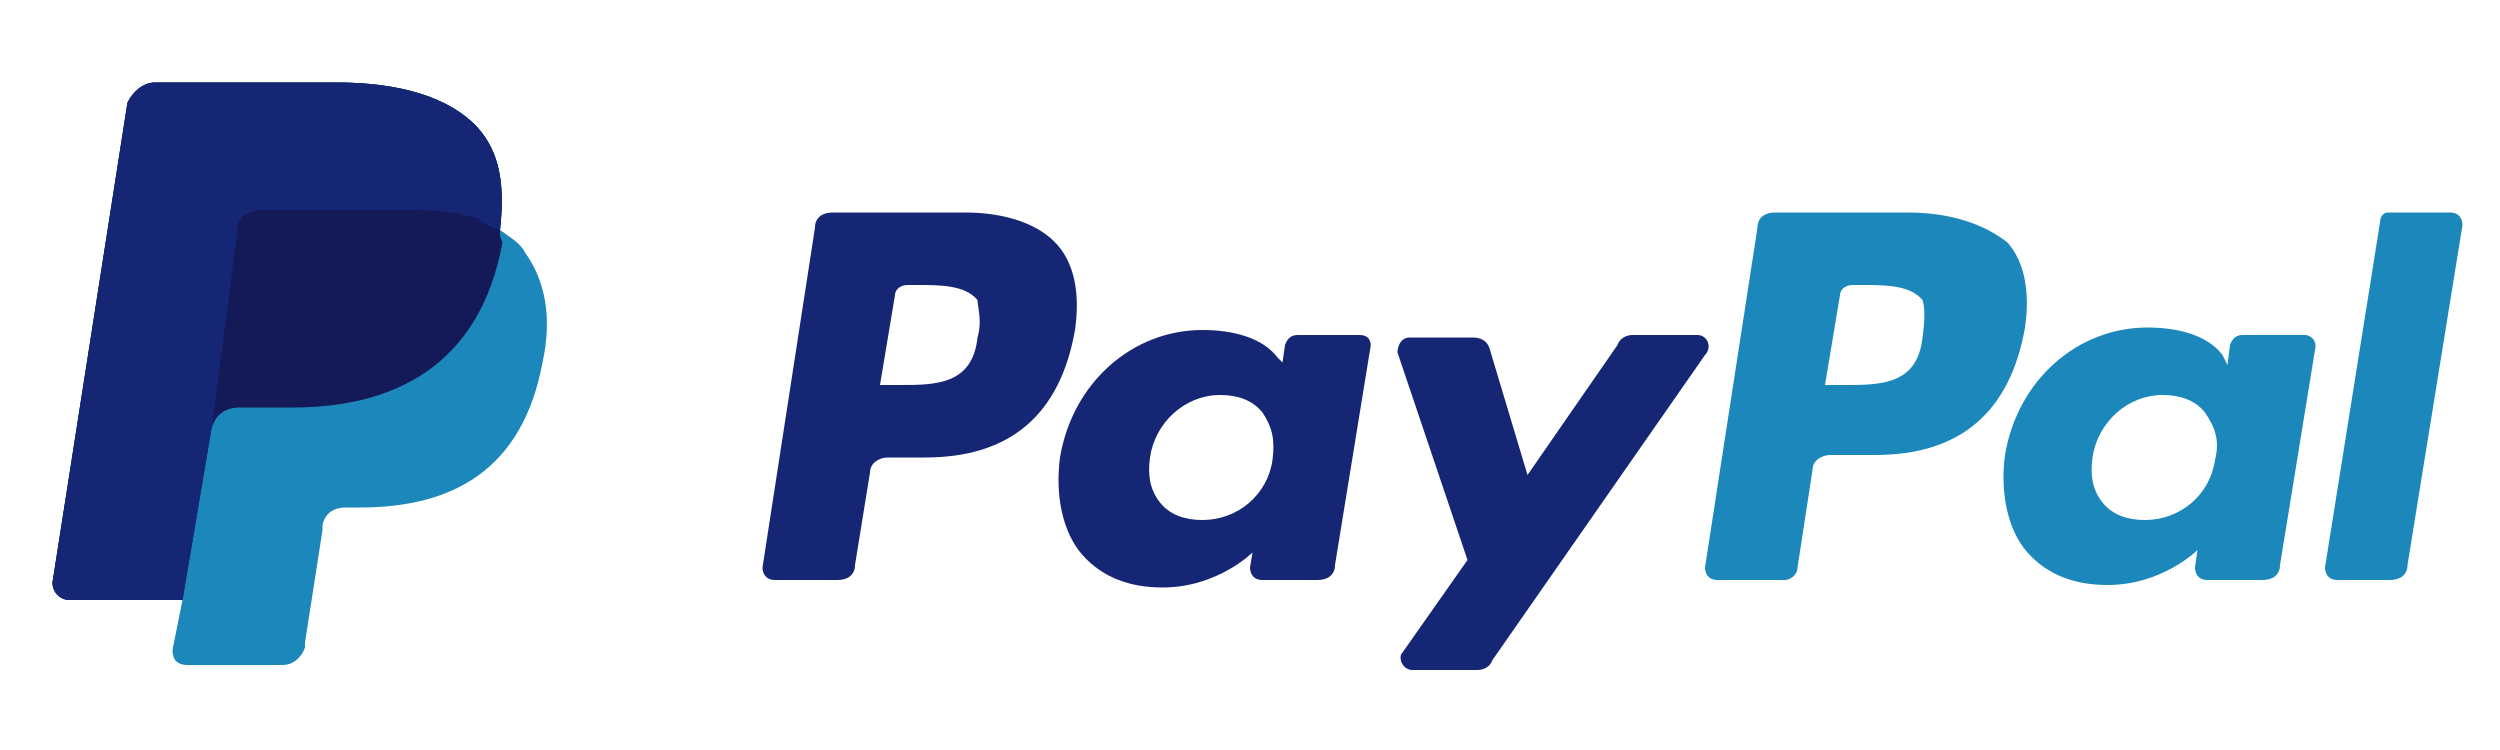 <?xml version="1.0" encoding="utf-8"?>
<!-- Generator: Adobe Illustrator 24.1.1, SVG Export Plug-In . SVG Version: 6.00 Build 0)  -->
<svg version="1.1" id="Capa_1" xmlns="http://www.w3.org/2000/svg" xmlns:xlink="http://www.w3.org/1999/xlink" x="0px" y="0px"
	 viewBox="0 0 100 30" style="enable-background:new 0 0 100 30;" xml:space="preserve">
<style type="text/css">
	.st0{fill:#1B87BB;}
	.st1{fill:#152675;}
	.st2{fill:#141A57;}
</style>
<g>
	<g>
		<g>
			<g>
				<path class="st0" d="M76.3,8.5H71c-0.4,0-0.7,0.2-0.7,0.6l-2.1,13.6c0,0.2,0.1,0.5,0.5,0.5h2.7c0.2,0,0.5-0.2,0.5-0.5l0.6-3.9
					c0-0.4,0.4-0.6,0.7-0.6h1.8c3.4,0,5.4-1.7,6-5.1c0.2-1.4,0-2.6-0.7-3.4C79.4,9,78.1,8.5,76.3,8.5z M76.9,13.5
					c-0.2,1.9-1.7,1.9-3.1,1.9H73l0.6-3.6c0-0.2,0.2-0.4,0.5-0.4h0.4c0.9,0,1.9,0,2.4,0.6C77,12.3,77,12.8,76.9,13.5z"/>
				<path class="st1" d="M38.6,8.5h-5.3c-0.4,0-0.7,0.2-0.7,0.6l-2.1,13.6c0,0.2,0.1,0.5,0.5,0.5h2.5c0.4,0,0.7-0.2,0.7-0.6l0.6-3.7
					c0-0.4,0.4-0.6,0.7-0.6H37c3.4,0,5.4-1.7,6-5.1c0.2-1.4,0-2.6-0.7-3.4C41.6,9,40.3,8.5,38.6,8.5z M39.1,13.5
					c-0.2,1.9-1.7,1.9-3.1,1.9h-0.8l0.6-3.6c0-0.2,0.2-0.4,0.5-0.4h0.4c0.9,0,1.9,0,2.4,0.6C39.1,12.3,39.3,12.8,39.1,13.5z"/>
				<path class="st1" d="M54.4,13.4h-2.5c-0.2,0-0.4,0.1-0.5,0.4l-0.1,0.7l-0.2-0.2c-0.6-0.8-1.8-1.1-3-1.1c-2.8,0-5.2,2.1-5.7,5.1
					c-0.2,1.5,0.1,3,0.9,3.9c0.8,0.9,1.9,1.3,3.2,1.3c2.2,0,3.6-1.4,3.6-1.4L50,22.7c0,0.2,0.1,0.5,0.5,0.5h2.2
					c0.4,0,0.7-0.2,0.7-0.6l1.4-8.6C54.9,13.6,54.7,13.4,54.4,13.4z M50.9,18.4c-0.2,1.4-1.4,2.4-2.8,2.4c-0.7,0-1.3-0.2-1.7-0.7
					c-0.4-0.5-0.5-1.1-0.4-1.8c0.2-1.4,1.4-2.5,2.8-2.5c0.7,0,1.3,0.2,1.7,0.7C50.9,17.1,51,17.6,50.9,18.4z"/>
				<path class="st0" d="M92.2,13.4h-2.5c-0.2,0-0.4,0.1-0.5,0.4l-0.1,0.8l-0.2-0.4c-0.6-0.8-1.8-1.1-3-1.1c-2.8,0-5.2,2.1-5.7,5.1
					c-0.2,1.5,0.1,3,0.9,3.9c0.8,0.9,1.9,1.3,3.2,1.3c2.2,0,3.6-1.4,3.6-1.4l-0.1,0.7c0,0.2,0.1,0.5,0.5,0.5h2.2
					c0.4,0,0.7-0.2,0.7-0.6l1.4-8.6C92.7,13.6,92.4,13.4,92.2,13.4z M88.6,18.4c-0.2,1.4-1.4,2.4-2.8,2.4c-0.7,0-1.3-0.2-1.7-0.7
					c-0.4-0.5-0.5-1.1-0.4-1.8c0.2-1.4,1.4-2.5,2.8-2.5c0.7,0,1.3,0.2,1.7,0.7C88.6,17.1,88.8,17.6,88.6,18.4z"/>
				<path class="st1" d="M67.9,13.4h-2.6c-0.2,0-0.5,0.1-0.6,0.4l-3.6,5.2l-1.5-5c-0.1-0.4-0.4-0.5-0.7-0.5h-2.5
					c-0.4,0-0.5,0.4-0.5,0.6l2.8,8.3l-2.6,3.7c-0.2,0.2,0,0.7,0.4,0.7h2.6c0.2,0,0.5-0.1,0.6-0.4l8.5-12.2
					C68.5,13.9,68.3,13.4,67.9,13.4z"/>
				<path class="st0" d="M95.2,8.9L93,22.7c0,0.2,0.1,0.5,0.5,0.5h2.1c0.4,0,0.7-0.2,0.7-0.6L98.5,9c0-0.2-0.1-0.5-0.5-0.5h-2.5
					C95.4,8.5,95.2,8.6,95.2,8.9z"/>
			</g>
		</g>
	</g>
</g>
<g>
	<path class="st0" d="M20,9.2c0.2-1.8,0-3.1-0.9-4.1c-1.1-1.2-3.1-1.8-5.6-1.8H6.2c-0.5,0-0.9,0.4-1.1,0.8l-3,19.2
		C2.1,23.7,2.4,24,2.8,24h4.5l-0.4,2c0,0.4,0.2,0.6,0.6,0.6h3.8c0.5,0,0.8-0.4,0.9-0.7v-0.2l0.7-4.5V21c0.1-0.5,0.5-0.7,0.9-0.7h0.6
		c3.7,0,6.5-1.5,7.3-5.8c0.4-1.8,0.1-3.3-0.7-4.4C20.8,9.7,20.4,9.5,20,9.2L20,9.2"/>
	<path class="st2" d="M20,9.2c0.2-1.8,0-3.1-0.9-4.1c-1.1-1.2-3.1-1.8-5.6-1.8H6.2c-0.5,0-0.9,0.4-1.1,0.8l-3,19.2
		C2.1,23.7,2.4,24,2.8,24h4.5l1.2-7.1v0.2c0.1-0.5,0.5-0.8,1.1-0.8h2.1c4.1,0,7.5-1.7,8.4-6.6C20,9.5,20,9.4,20,9.2"/>
	<path class="st1" d="M9.5,9.2c0-0.4,0.2-0.6,0.5-0.7c0.1,0,0.2-0.1,0.4-0.1h5.7c0.7,0,1.3,0,1.9,0.1c0.1,0,0.4,0,0.5,0.1
		c0.1,0,0.4,0.1,0.5,0.1c0.1,0,0.1,0,0.2,0.1C19.4,9,19.7,9.1,20,9.2c0.2-1.8,0-3.1-0.9-4.1c-1.1-1.2-3.1-1.8-5.6-1.8H6.2
		c-0.5,0-0.9,0.4-1.1,0.8l-3,19.2C2.1,23.7,2.4,24,2.8,24h4.5l1.2-7.1L9.5,9.2z"/>
</g>
</svg>
